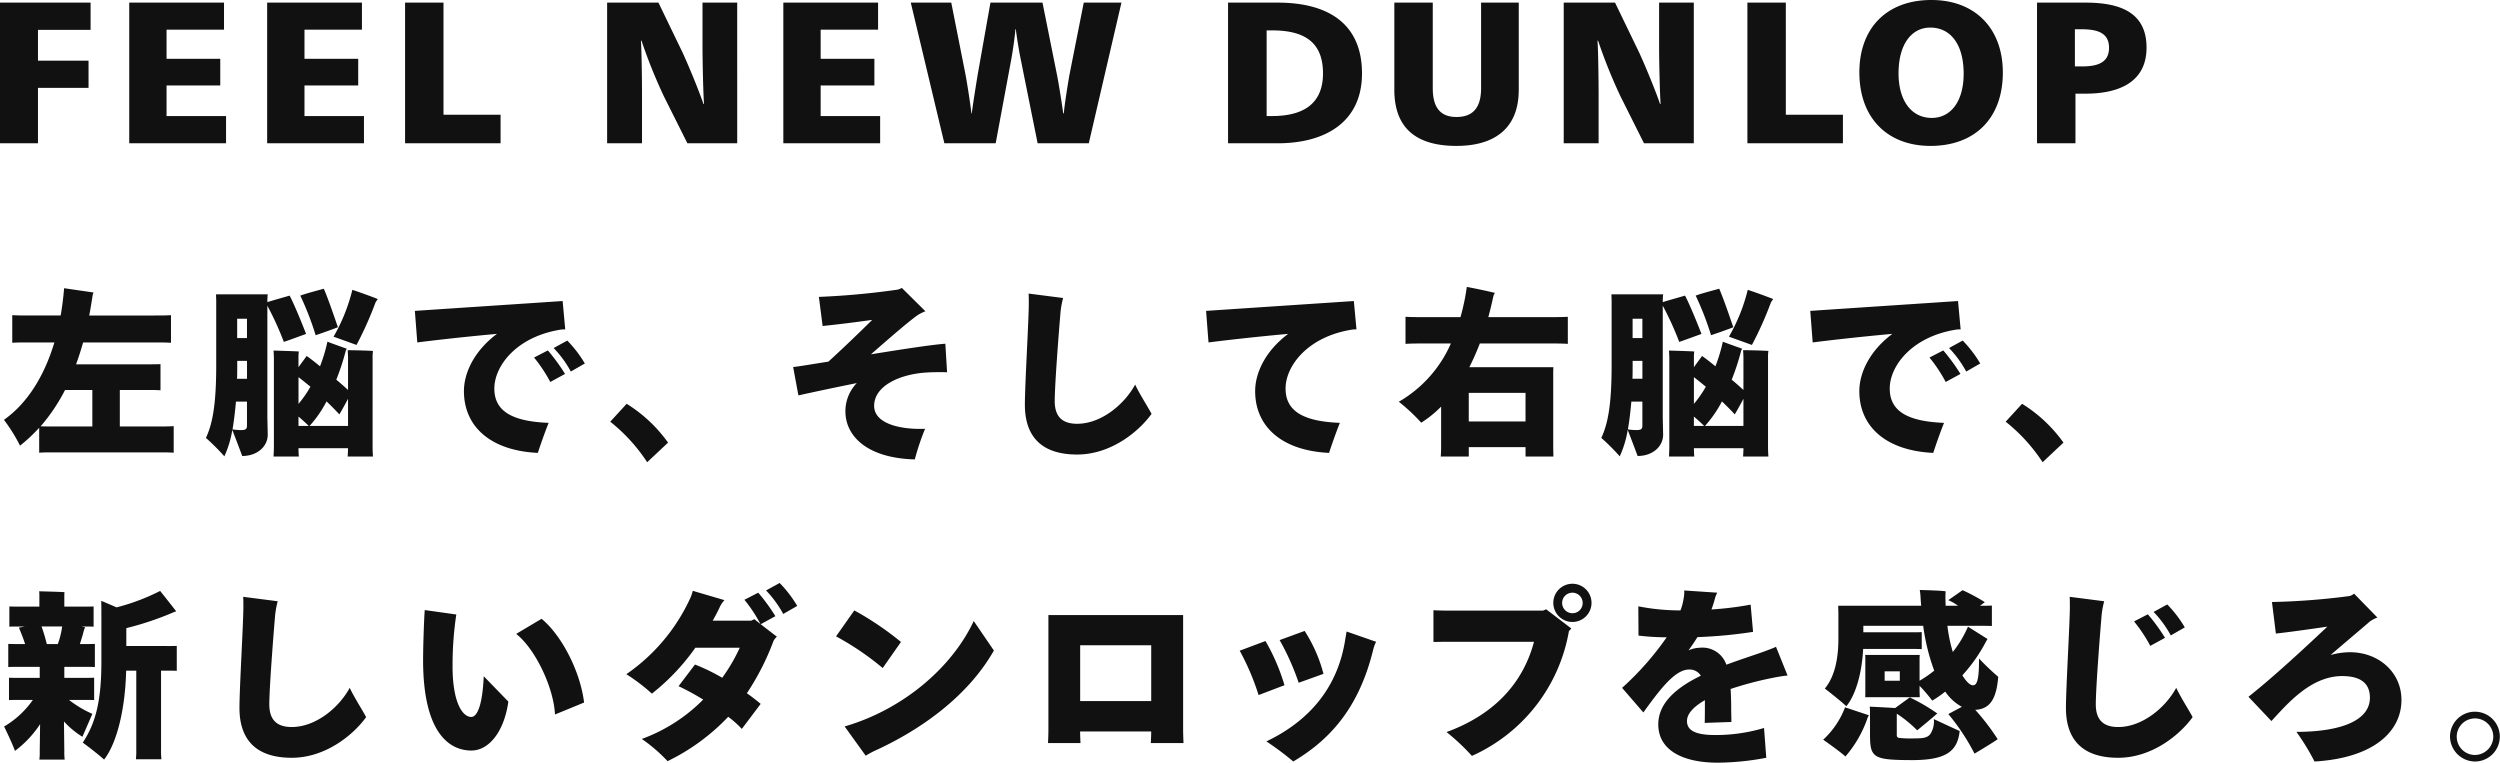 <svg xmlns="http://www.w3.org/2000/svg" width="428.688" height="130.78" viewBox="0 0 428.688 130.78"><path data-name="FEEL NEW DUNLOP 左脳で、そして右脳で、 新しいダンロップを感じろ。" d="M-.014 24.57h6.526v-9.5h8.67V10.4h-8.67V5.12h9.022V.45H-.014v24.12zm22.176 0h16.6V19.9H28.56v-5.25h9.209v-4.57H28.56V5.09h9.853V.45H22.162v24.12zm23.649 0h16.6V19.9h-10.2v-5.25h9.213v-4.57h-9.213V5.09h9.853V.45H45.81v24.12zm23.648 0h16.379v-4.9h-9.789V.45h-6.59v24.12zm48.412 0h8.542V.45h-5.951v7.39c0 2.75.128 8.19.256 9.98h-.1c-.544-1.67-2.3-6.05-3.583-8.83L112.908.45h-8.8v24.12h5.982v-8.38c0-2.08-.064-7.71-.192-9.22h.1a88.842 88.842 0 003.839 9.54zm16.452 0h16.6V19.9h-10.2v-5.25h9.213v-4.57h-9.213V5.09h9.846V.45h-16.247v24.12zm52.376 0l5.6-24.12h-6.463l-2.431 12.28c-.192 1.03-.832 4.93-.992 6.72h-.1c-.224-1.76-.9-5.89-1.088-6.72L178.762.45h-8.926l-2.175 12.28c-.128.8-.8 4.86-1.024 6.72h-.064c-.192-1.86-.863-5.92-1.023-6.72L163.118.45h-6.942l5.758 24.12h8.8l2.687-14.46c.224-1.25.576-3.55.7-5.12h.064c.192 1.57.576 3.9.832 5.12l2.911 14.46h8.766zm46.85-11.97c0-8.89-6.271-12.15-14.429-12.15h-8.541v24.12h8.541c7.965 0 14.428-3.52 14.428-11.97zm-6.687-.03c0 5.54-3.775 7.33-8.765 7.33h-.9V5.21h.9c4.989 0 8.764 1.57 8.764 7.36zm33.567 2.82V.45h-6.46v14.68c0 3.42-1.472 4.93-4.223 4.93-2.656 0-4.063-1.51-4.063-4.93V.45h-6.59v14.94c0 6.88 4.1 9.63 10.653 9.63 6.235 0 10.682-2.75 10.682-9.63zm21.474 9.18h8.542V.45h-5.951v7.39c0 2.75.128 8.19.256 9.98h-.1c-.544-1.67-2.3-6.05-3.583-8.83L276.94.45h-8.8v24.12h5.982v-8.38c0-2.08-.064-7.71-.192-9.22h.1a88.842 88.842 0 003.839 9.54zm17.732 0h16.379v-4.9h-9.789V.45h-6.59v24.12zm43.8-12.13c0-7.55-4.734-12.44-12.252-12.44-7.646 0-12.349 4.8-12.349 12.41 0 7.87 4.862 12.61 12.189 12.61 7.646 0 12.412-4.77 12.412-12.58zm-6.718.2c0 4.79-2.239 7.58-5.471 7.58-3.423 0-5.694-2.88-5.694-7.65 0-4.99 2.239-7.84 5.439-7.84 3.423 0 5.726 2.79 5.726 7.91zm31.36-4.48c0-6.08-4.607-7.71-10.43-7.71h-8.349v24.12h6.59v-8.51h1.759c5.151 0 10.43-1.63 10.43-7.9zm-6.431.03c0 2.59-2.015 3.2-4.67 3.2h-1.184V5.02h1.184c2.847 0 4.67.71 4.67 3.17zM26.902 73.13h-6.355v-6.26h4.557c.961 0 1.8 0 2.418.06v-4.49c-.62.03-1.457.03-2.418.03H13.045c.434-1.18.837-2.45 1.209-3.75h11.749c1.364 0 2.511 0 3.317.06v-4.74c-.806.06-1.953.06-3.317.06h-10.7c.217-1.12.4-2.29.589-3.5a2.387 2.387 0 01.155-.44c-1.4-.21-3.162-.46-5.053-.74a53.748 53.748 0 01-.589 4.68H5.418c-1.364 0-2.511 0-3.317-.06v4.74c.806-.06 1.953-.06 3.317-.06h3.906c-1.8 6.01-4.805 10.57-8.649 13.27a28.32 28.32 0 012.759 4.43 27.592 27.592 0 003.286-3.07v4.28c.713-.06 1.705-.06 2.852-.06h17.33c1.178 0 2.17 0 2.883.06v-4.56c-.716.06-1.705.06-2.883.06zM6.969 73.1a31.162 31.162 0 004.185-6.23h4.681v6.26H9.569c-1.02 0-1.919 0-2.6-.03zm50.972-16.99c-.651-1.89-1.736-5.08-2.418-6.6-1.209.34-3.038.81-4.03 1.18a50.974 50.974 0 012.635 6.79c1.177-.4 2.789-.96 3.812-1.37zm2.48-6.41a30.64 30.64 0 01-3.224 8.03c1.085.4 2.759.99 3.937 1.42a59.721 59.721 0 003.255-7.28 5.453 5.453 0 01.4-.59 88.13 88.13 0 00-4.369-1.58zm-14.57 2.73a52.872 52.872 0 012.821 6.2c1.209-.41 2.79-1 3.813-1.37-.744-1.92-2.015-5.05-2.821-6.57-1.147.34-2.728.77-3.813 1.12a9.7 9.7 0 01.062-1.34h-8.867c0 .34.031.84.031 1.09v11.03c0 6.76-.62 10.05-1.767 12.5a37.134 37.134 0 013.162 3.16 17.61 17.61 0 001.364-4.53c.558 1.43 1.364 3.57 1.7 4.47 2.635 0 4.372-1.68 4.372-3.63 0-.4-.062-2.63-.062-3.19V52.43zm-3.5 2.23v3.31h-1.682v-3.31h1.674zm21.608 5.52c-.9-.07-3.441-.13-4.34-.13.031.34.062.93.062 1.37v5.45c-.62-.56-1.3-1.18-2.015-1.76a40.426 40.426 0 001.612-4.93 2.147 2.147 0 01.186-.38c-.93-.34-2.356-.83-3.317-1.21a27.831 27.831 0 01-1.271 4.22c-.837-.68-1.612-1.3-2.294-1.77-.434.62-.961 1.31-1.4 1.93v-1.49a8.313 8.313 0 01.062-1.21c-.9-.06-3.441-.13-4.34-.16.031.38.062.97.062 1.37v15.1c0 .58-.031 1.2-.062 1.7h4.34a19.3 19.3 0 01-.062-1.43h8.494c0 .53-.031 1.03-.062 1.43h4.34c-.031-.5-.062-1.12-.062-1.74V61.42a8.444 8.444 0 01.062-1.24zm-21.608 4.77h-1.7c.031-.74.031-1.52.031-2.29v-.78h1.674v3.07zm10.882 1.36a19.579 19.579 0 01-2.046 2.95v-4.59c.646.5 1.328 1.06 2.041 1.64zm4.96 4.75c.434-.72.992-1.74 1.488-2.67v4.65h-6.6a19.853 19.853 0 002.914-4.21c.767.74 1.511 1.48 2.193 2.23zm-15.842 1.92c0 .62-.248.77-1.054.77a10.771 10.771 0 01-1.426-.12c.248-1.43.434-3.04.589-4.77h1.891v4.12zm10.6.06h-1.767v-1.61c.618.53 1.3 1.15 1.765 1.61zm31.817-6.39c0-4 3.935-8.99 11.485-10.14a5.038 5.038 0 01.672-.03l-.448-4.86c-7.006.47-21.563 1.43-25.338 1.69l.416 5.41c2.464-.32 8-.96 13.661-1.47-3.839 2.87-5.663 6.62-5.663 9.82 0 6.01 4.479 10.2 12.669 10.59.48-1.44 1.152-3.39 1.855-5.15-5.824-.23-9.308-1.76-9.308-5.86zm12.509-8.25l-2.336 1.28a18.619 18.619 0 012.943 4.03l2.4-1.38a20.464 20.464 0 00-3.009-3.93zm-5.7 2.91a24.977 24.977 0 012.783 4.19l2.528-1.38a32 32 0 00-2.944-4.03zm22.979 14.59a24.711 24.711 0 00-7.1-6.66l-2.815 3.07a29.381 29.381 0 016.334 6.95zm47.548-16.96c-2.5.19-7.646.99-12.765 1.82 2.975-2.59 6.3-5.5 8-6.71a7.818 7.818 0 011.344-.68l-4.031-3.99a5.928 5.928 0 01-.7.28 132.181 132.181 0 01-13.533 1.25l.64 4.99c2.464-.25 5.631-.64 8.51-1.05-2.335 2.3-5.055 4.92-7.518 7.16-2.847.45-5.087.83-6.046.93l.9 4.86a555.15 555.15 0 0110.014-2.11 6.931 6.931 0 00-1.952 4.86c0 4.1 3.551 8 11.9 8.23a41.863 41.863 0 011.76-5.25c-4.223.16-8.734-.86-8.734-3.94 0-3.42 4.415-5.47 9.117-5.72 1.248-.07 2.72-.07 3.392-.03zm32.544 7.01c-1.791 3.32-5.758 6.72-9.949 6.72-2.3 0-3.839-1-3.839-3.88 0-2.75.672-11.45.96-14.84a14.485 14.485 0 01.48-2.85l-5.919-.76c.032.54.032 1.18.032 1.66 0 2.88-.672 13.88-.672 17.4 0 5.54 2.944 8.54 8.958 8.54 5.758 0 10.525-3.87 12.765-6.97-.637-1.22-1.981-3.26-2.813-5.02zm25.795.7c0-4 3.935-8.99 11.485-10.14a5.038 5.038 0 01.672-.03l-.448-4.86c-7.006.47-21.563 1.43-25.338 1.69l.416 5.41c2.464-.32 8-.96 13.661-1.47-3.839 2.87-5.663 6.62-5.663 9.82 0 6.01 4.479 10.2 12.669 10.59.48-1.44 1.152-3.39 1.855-5.15-5.819-.23-9.306-1.76-9.306-5.86zm45.054-7.75c1.395 0 2.542 0 3.348.07v-4.65c-.806.06-1.953.06-3.348.06h-10.289c.341-1.21.62-2.45.9-3.72.093-.19.186-.34.217-.44-1.4-.34-3.441-.77-4.805-1.02a37.179 37.179 0 01-1.085 5.18h-6.046c-1.395 0-2.542 0-3.379-.06v4.65c.837-.07 1.984-.07 3.379-.07h4.4a21.451 21.451 0 01-8.928 9.99 30.924 30.924 0 013.844 3.59 18.589 18.589 0 003.41-2.76v6.98c0 .56-.031 1.18-.062 1.58h4.806v-1.61h9.734v1.61h4.776l-.031-1.58V64.58c0-.59 0-1.09.031-1.61h-14.416a44.089 44.089 0 001.8-4.07h11.749zm-3.906 13.37h-9.734v-4.9h9.734v4.9zm35.626-16.16c-.651-1.89-1.736-5.08-2.418-6.6-1.209.34-3.038.81-4.03 1.18a50.974 50.974 0 012.635 6.79c1.181-.4 2.793-.96 3.816-1.37zm2.48-6.41a30.64 30.64 0 01-3.224 8.03c1.085.4 2.759.99 3.937 1.42a59.721 59.721 0 003.255-7.28 5.453 5.453 0 01.4-.59 86.41 86.41 0 00-4.365-1.58zm-14.57 2.73a52.872 52.872 0 012.821 6.2c1.209-.41 2.79-1 3.813-1.37-.744-1.92-2.015-5.05-2.821-6.57-1.147.34-2.728.77-3.813 1.12a9.7 9.7 0 01.062-1.34h-8.867c0 .34.031.84.031 1.09v11.03c0 6.76-.62 10.05-1.767 12.5a37.134 37.134 0 013.162 3.16 17.61 17.61 0 001.364-4.53c.558 1.43 1.364 3.57 1.7 4.47 2.635 0 4.372-1.68 4.372-3.63 0-.4-.062-2.63-.062-3.19V52.43zm-3.5 2.23v3.31h-1.674v-3.31h1.674zm21.608 5.52c-.9-.07-3.441-.13-4.34-.13.031.34.062.93.062 1.37v5.45c-.62-.56-1.3-1.18-2.015-1.76a40.426 40.426 0 001.612-4.93 2.147 2.147 0 01.186-.38c-.93-.34-2.356-.83-3.317-1.21a27.831 27.831 0 01-1.271 4.22c-.837-.68-1.612-1.3-2.294-1.77-.434.62-.961 1.31-1.395 1.93v-1.49a8.313 8.313 0 01.062-1.21c-.9-.06-3.441-.13-4.34-.16.031.38.062.97.062 1.37v15.1c0 .58-.031 1.2-.062 1.7h4.34a19.3 19.3 0 01-.062-1.43h8.494c0 .53-.031 1.03-.062 1.43h4.34c-.031-.5-.062-1.12-.062-1.74V61.42a8.444 8.444 0 01.061-1.24zm-21.608 4.77h-1.7c.031-.74.031-1.52.031-2.29v-.78h1.674v3.07zm10.882 1.36a19.579 19.579 0 01-2.046 2.95v-4.59c.65.5 1.332 1.06 2.045 1.64zm4.96 4.75c.434-.72.992-1.74 1.488-2.67v4.65h-6.6a19.853 19.853 0 002.914-4.21c.771.74 1.515 1.48 2.198 2.23zm-15.842 1.92c0 .62-.248.77-1.054.77a10.771 10.771 0 01-1.426-.12c.248-1.43.434-3.04.589-4.77h1.891v4.12zm10.6.06h-1.767v-1.61a33.22 33.22 0 011.769 1.61zm31.817-6.39c0-4 3.935-8.99 11.485-10.14a5.038 5.038 0 01.672-.03l-.448-4.86c-7.006.47-21.563 1.43-25.338 1.69l.416 5.41c2.464-.32 8-.96 13.661-1.47-3.839 2.87-5.663 6.62-5.663 9.82 0 6.01 4.479 10.2 12.669 10.59.48-1.44 1.152-3.39 1.855-5.15-5.82-.23-9.307-1.76-9.307-5.86zm12.509-8.25l-2.336 1.28a18.619 18.619 0 012.943 4.03l2.4-1.38a20.464 20.464 0 00-3.005-3.93zm-5.695 2.91a24.916 24.916 0 012.783 4.19l2.528-1.38a32 32 0 00-2.944-4.03zm22.979 14.59a24.711 24.711 0 00-7.1-6.66l-2.815 3.07a29.381 29.381 0 016.334 6.95zm-325.2 34.88h-6.974v-3.07a52.682 52.682 0 007.75-2.57 6.359 6.359 0 01.806-.31c-.651-.84-1.891-2.42-2.759-3.5a36.35 36.35 0 01-7.471 2.82c-1.023-.44-2.139-.93-2.635-1.12.031.25.031 2.23.031 2.42v8.03c0 6.57-.93 10.45-3.193 13.86 1.023.74 2.728 2.07 3.658 2.91 2.2-2.82 3.627-8.65 3.782-15.25h1.737v13.48a14.692 14.692 0 01-.062 1.71h4.371a14.692 14.692 0 01-.062-1.71V115h1.023c.651 0 1.209 0 1.674.03v-4.28c-.497.03-1.024.03-1.675.03zm-16.8 9.24h2.356c.744 0 1.426 0 1.953.03v-3.84c-.558.03-1.209.03-1.953.03H11.03v-1.89h3.255c.775 0 1.426 0 1.984.03v-3.97c-.558.03-1.209.03-1.984.03h-.589c.248-.78.5-1.55.682-2.33.062-.15.124-.37.217-.55l-.62-.13h.217c.713 0 1.3 0 1.86.03v-3.47c-.558.03-1.147.03-1.86.03H11.03v-1.83a4.852 4.852 0 01.031-.65c-.868-.06-3.41-.12-4.34-.15a7.255 7.255 0 01.031.8v1.83H3.496c-.713 0-1.364 0-1.891-.03v3.47c.527-.03 1.178-.03 1.891-.03h.806l-1.054.19c.341.87.744 1.8 1.054 2.82h-.9c-.775 0-1.457 0-1.984-.03v3.97c.527-.03 1.209-.03 1.984-.03h3.41v1.89H3.496c-.775 0-1.426 0-1.953-.03v3.84c.527-.03 1.178-.03 1.953-.03h2.139a15.807 15.807 0 01-4.929 4.56c.589 1.21 1.519 3.19 1.86 4.18a18.015 18.015 0 004.309-4.59l-.062 4.65a10.074 10.074 0 01-.062 1.43h4.34a10.29 10.29 0 01-.062-1.43l-.06-5.11a14.509 14.509 0 003.162 2.63l1.705-3.93a18.637 18.637 0 01-4-2.39zm-4.712-12.59h3.534a14.188 14.188 0 01-.744 3.01H8.022a26.848 26.848 0 00-.899-3.01zm52.844 10.52c-1.791 3.32-5.758 6.72-9.949 6.72-2.3 0-3.839-1-3.839-3.88 0-2.75.672-11.45.96-14.84a14.485 14.485 0 01.48-2.85l-5.919-.76c.032.54.032 1.18.032 1.66 0 2.88-.672 13.88-.672 17.4 0 5.54 2.944 8.54 8.958 8.54 5.758 0 10.525-3.87 12.765-6.97-.638-1.22-1.982-3.26-2.816-5.02zm20.868 10.75c3.039 0 5.631-3.3 6.334-8.39l-4.222-4.35c-.192 4.64-1.024 6.98-2.144 6.98-1.471 0-3.2-2.43-3.2-8.67a58.161 58.161 0 01.64-8.9l-5.407-.76c-.1.86-.288 6.08-.288 8.57.003 12.57 4.546 15.52 8.289 15.52zm14.332-6.18l4.991-2.05c-.672-5.47-3.935-11.61-7.294-14.36l-4.351 2.59c3.265 2.56 6.432 9.18 6.654 13.82zm38.527-22.55l-2.335 1.28a18.619 18.619 0 012.943 4.03l2.4-1.38a20.741 20.741 0 00-3.006-3.93zm-.735 5.69a32 32 0 00-2.944-4.03l-2.367 1.22a24.486 24.486 0 012.751 4.16l-1.055-.84a5.423 5.423 0 01-.544.26h-6.59c.447-.8.863-1.57 1.215-2.34a4.36 4.36 0 01.8-1.18l-5.439-1.6a6.346 6.346 0 01-.511 1.44 31.981 31.981 0 01-10.878 12.86 31.621 31.621 0 014.383 3.33 37.181 37.181 0 007.454-7.87h7.614a29.856 29.856 0 01-3.007 5.15 33.847 33.847 0 00-4.671-2.27l-2.815 3.71a44.032 44.032 0 014.223 2.3 28.575 28.575 0 01-10.525 6.75 27.379 27.379 0 014.415 3.81 35.754 35.754 0 0010.4-7.61 17.371 17.371 0 012.335 2.08l3.231-4.29a34.57 34.57 0 00-2.367-1.83 43.1 43.1 0 004.575-8.98 2.491 2.491 0 01.576-.71l-2.784-2.14zm18.4 8.9l3.135-4.48a52.45 52.45 0 00-8-5.41l-3.135 4.45a47.675 47.675 0 018.008 5.44zm15.612-8.07c-3.647 7.84-12 15.14-22.138 18.08l3.615 5.02a13.7 13.7 0 011.567-.86c7.454-3.39 15.8-9.06 20.411-17.18zm35.968 20.93c0-.07-.064-1.38-.064-2.31v-19.64h-23.1v19.61c0 .99-.064 2.27-.064 2.34h5.566c0-.07-.064-1.09-.064-1.99h12.189c0 .93-.064 1.92-.064 1.99h5.6zm-5.535-16.77v9.57h-12.183v-9.57h12.189zm25.282 6.43l4.255-1.53a25.27 25.27 0 00-3.231-7.36l-4.287 1.57a42.729 42.729 0 013.269 7.32zm-.927 13.5c5.982-3.55 11.165-8.83 13.692-19.1a6.662 6.662 0 01.512-1.43l-5.055-1.76-.224 1.28c-1.023 6.81-4.767 13.37-13.532 17.56a50.834 50.834 0 014.615 3.45zm-5.951-11.39l4.447-1.69a34.232 34.232 0 00-3.263-7.58l-4.415 1.66a41.946 41.946 0 013.237 7.61zm53.819-19.09a3.275 3.275 0 100 6.55 3.275 3.275 0 00.006-6.55zm0 5.05a1.76 1.76 0 111.759-1.76 1.736 1.736 0 01-1.753 1.76zm-5.023-.45H247.88c-.576 0-1.535-.03-2.079-.06v5.44c.512 0 1.439-.03 2.079-.03h15.164c-1.951 7.35-7.1 12.6-15 15.48a36.732 36.732 0 014.351 4.09 28.825 28.825 0 0016.636-21.4l.416-.45-4.319-3.29zm41.918 11.14l-1.983-4.93c-.544.26-1.248.51-1.92.77-1.951.7-4.287 1.44-6.59 2.3a4.341 4.341 0 00-4.543-2.91 5.147 5.147 0 00-1.951.45c.543-.74 1.055-1.51 1.535-2.27a81.312 81.312 0 009.534-.9l-.416-4.67a55.848 55.848 0 01-6.718.83 17.945 17.945 0 00.639-2.05 7.085 7.085 0 01.352-.83l-5.662-.38a4.891 4.891 0 01-.064 1.15 10.257 10.257 0 01-.576 2.27 37.264 37.264 0 01-7.23-.7l.032 5.02a40.948 40.948 0 004.831.29 49.855 49.855 0 01-7.646 8.67l3.647 4.22c2.975-4.13 5.47-7.36 7.838-7.36a2.23 2.23 0 012.015 1.06c-4.063 1.98-7.294 4.6-7.294 8.35 0 4.38 4.127 6.56 10.2 6.56a45.822 45.822 0 008.318-.84l-.384-5.11a28.847 28.847 0 01-8.382 1.21c-3.519 0-4.83-.86-4.83-2.4 0-1.28 1.183-2.49 3.071-3.58 0 1.12 0 3.26-.032 3.9l4.575-.16c0-.89-.032-1.44-.032-2.05 0-1.31-.032-2.49-.1-3.61a60.366 60.366 0 017.966-2.05c.558-.09 1.262-.22 1.806-.25zm36.114.21a43.4 43.4 0 01-3.286-3.13c.031 4.06-.465 4.59-1.054 4.59-.465 0-1.116-.59-1.8-1.71a27.4 27.4 0 004.092-5.86l.217-.37-3.348-2.11a19.213 19.213 0 01-2.6 4.34 26.582 26.582 0 01-.93-4.49h4.929c1.116 0 1.984 0 2.7.03v-3.5c-.558.03-1.24.03-2.046.03.31-.22.62-.44.837-.62a33.712 33.712 0 00-3.813-2.05l-2.449 1.71a9.239 9.239 0 011.674.96h-2.139c0-.53-.031-1.06-.031-1.61 0-.38.031-.72.031-.87-.682-.1-2.914-.19-4.433-.22.031.19.093.56.124.99.031.59.062 1.15.124 1.71h-14.23c0 .4.031.99.031 1.27v4.43c0 4.16-.961 6.88-2.325 8.5 1.209.93 3.007 2.38 3.689 3.03 1.581-1.92 2.666-5.58 2.883-9.82h8.557c.558 0 1.023 0 1.488.03v-2.92c-.5.03-.93.03-1.488.03h-8.526v-1.11h10.263a35.762 35.762 0 001.891 7.69 20.323 20.323 0 01-2.511 1.73v-3.53a8.445 8.445 0 01.031-.9h-9.363a8.166 8.166 0 01.031.9v5.42a8.273 8.273 0 01-.031.93h9.363l-.031-.93v-1.02a26.749 26.749 0 012.17 2.54 18.742 18.742 0 002.232-1.55 8.061 8.061 0 002.852 2.61l-2.325 1.24a36.925 36.925 0 014.495 6.79c1.674-1 3.627-2.2 3.968-2.48a38.52 38.52 0 00-3.844-5.03c2.387-.12 3.627-1.67 3.937-5.67zm-19.468.68v-1.61h2.6v1.61h-2.6zm7.781 9.21c-.527.59-1.209.68-2.7.68a17.917 17.917 0 01-2.6-.09.419.419 0 01-.4-.43v-3.72a21.308 21.308 0 013.5 2.85c1.147-.93 2.635-2.17 3.441-2.89a32.262 32.262 0 00-4.712-2.75l-2.511 1.82c-1.333-.09-3.225-.18-4.372-.24a3.854 3.854 0 01.062.68v4.09c0 2.08.155 3.01.992 3.63.837.56 2.078.77 6.263.77 5.983 0 7.75-1.64 8.122-4.99-1.054-.46-3.162-1.46-4.433-2.04a3.974 3.974 0 01-.646 2.63zm-18.322.9c1.147.81 3.007 2.14 3.813 2.88a19.911 19.911 0 003.782-6.57 2.037 2.037 0 01.248-.5l-4.092-1.36a14.617 14.617 0 01-3.745 5.55zm60.536-8.89c-1.791 3.32-5.758 6.72-9.949 6.72-2.3 0-3.839-1-3.839-3.88 0-2.75.672-11.45.96-14.84a14.485 14.485 0 01.48-2.85l-5.919-.76c.032.54.032 1.18.032 1.66 0 2.88-.672 13.88-.672 17.4 0 5.54 2.944 8.54 8.958 8.54 5.758 0 10.525-3.87 12.765-6.97-.634-1.22-1.978-3.26-2.812-5.02zm-1.535-14.3l-2.336 1.28a18.658 18.658 0 012.944 4.03l2.4-1.38a20.424 20.424 0 00-3.002-3.93zm-3.327 1.69l-2.368 1.22a24.983 24.983 0 012.784 4.19l2.527-1.38a32.092 32.092 0 00-2.937-4.03zm34.656 6.5a12.573 12.573 0 00-3.327.48c2.719-2.34 5.214-4.42 6.75-5.76a5.748 5.748 0 011.28-.67l-4-4.1a1.854 1.854 0 01-.8.42 120.485 120.485 0 01-13.277 1.02l.672 5.41c2.368-.26 5.791-.74 8.83-1.19-4 3.78-9.438 8.8-13.533 12.03l3.935 4.16c2.624-2.81 6.687-7.71 12.125-7.71 3.231 0 4.767 1.28 4.767 3.71 0 3.65-4.351 5.83-12.6 5.86a38.987 38.987 0 013.1 5.08c10.238-.6 14.909-5.21 14.909-10.55.005-4.8-3.962-8.19-8.821-8.19zm21.443 18.74a4.27 4.27 0 10-4.286-4.25 4.32 4.32 0 004.292 4.25zm0-1.12a3.135 3.135 0 113.136-3.13 3.182 3.182 0 01-3.13 3.13z" fill="#111" fill-rule="evenodd"/></svg>